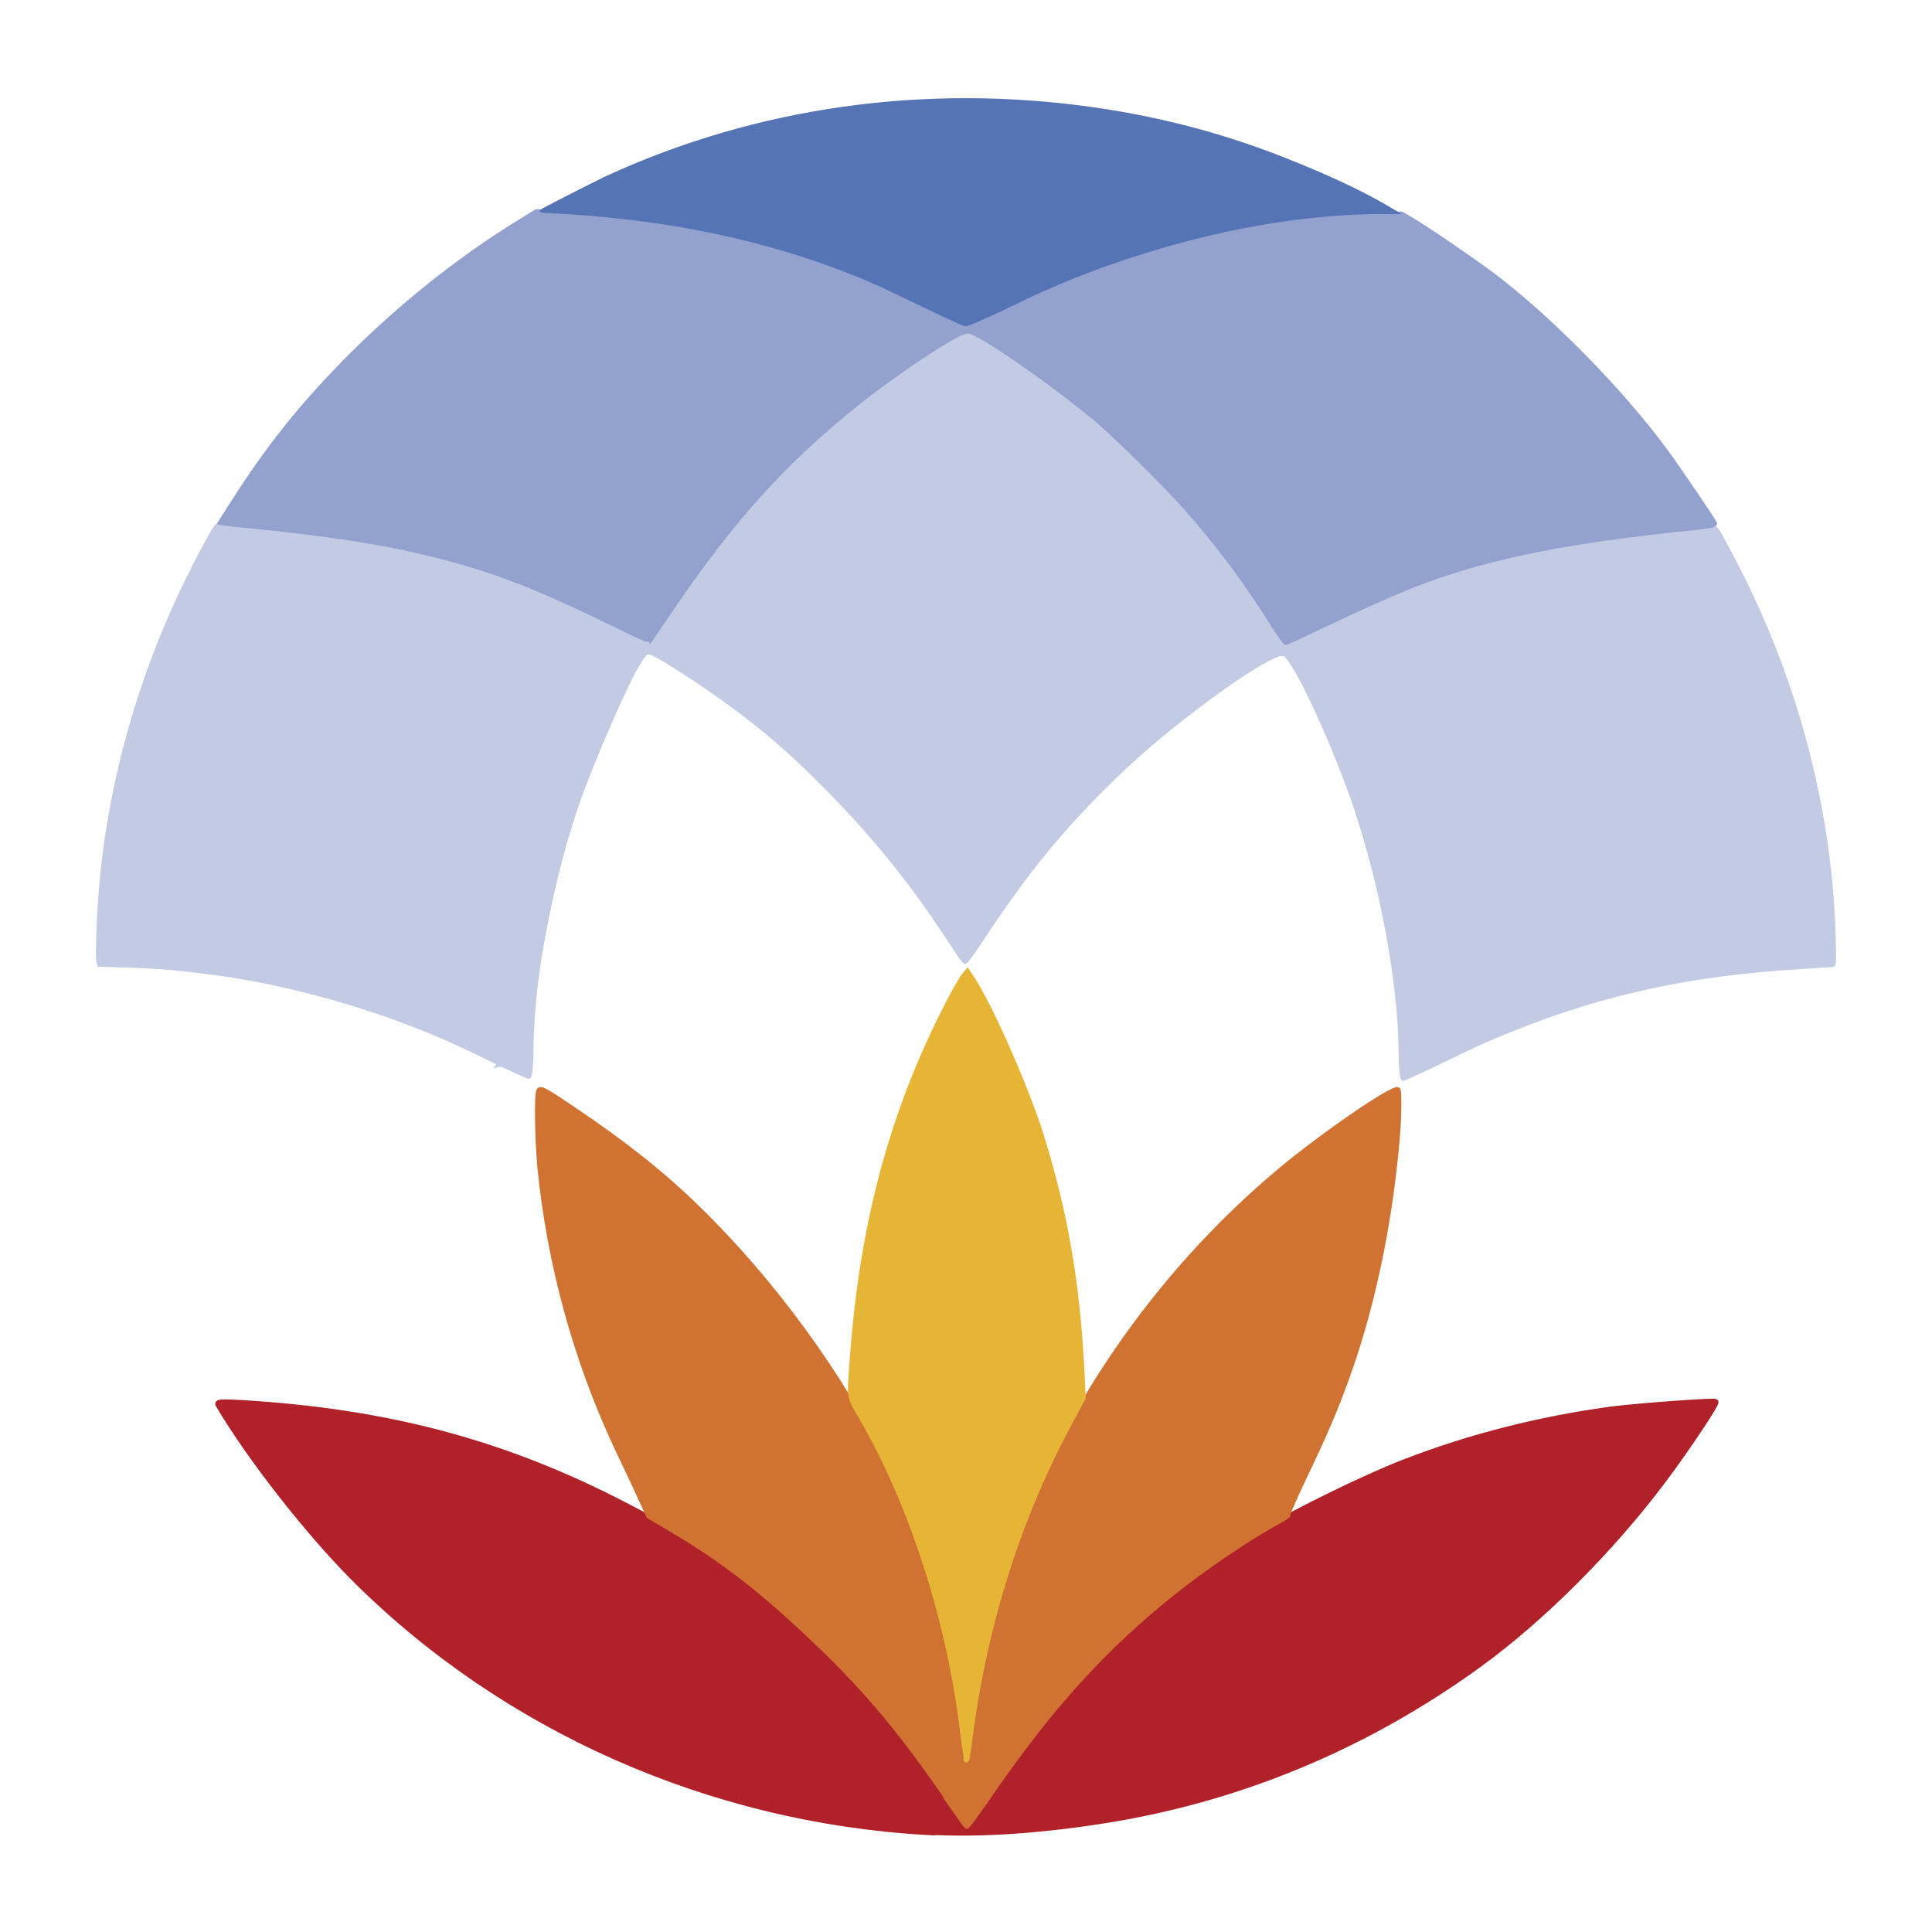 <svg width="160" height="160" viewBox="0 0 160 160" fill="none" xmlns="http://www.w3.org/2000/svg">
<path d="M76.839 151.722C58.81 150.718 41.717 143.125 29.24 130.615C25.427 126.768 20.644 120.647 18.102 116.332C17.968 116.131 18.302 116.098 20.042 116.198C31.749 116.901 41.215 119.343 50.882 124.226C57.706 127.671 61.987 130.749 67.44 136C72.123 140.55 74.631 143.527 78.11 148.644C79.08 150.083 79.95 151.354 80.017 151.421C80.084 151.488 81.054 150.25 82.157 148.611C88.58 139.078 95.504 132.388 104.502 126.869C107.077 125.297 113.065 122.353 116.276 121.115C121.795 118.975 127.548 117.536 133.436 116.734C135.81 116.432 141.965 115.998 142.065 116.098C142.199 116.232 139.523 120.212 137.784 122.52C133.402 128.374 127.649 134.094 122.431 137.874C113.332 144.463 103.13 148.778 92.259 150.618C86.673 151.554 81.254 151.956 76.806 151.688L76.839 151.722Z" fill="#B12129" stroke="#B12129" stroke-width="0.5"/>
<path d="M78.378 148.845C74.498 143.192 71.454 139.579 66.804 135.231C62.623 131.317 59.579 129.009 55.364 126.534L53.725 125.564L52.923 123.825C52.488 122.855 51.651 121.115 51.083 119.911C47.638 112.552 45.497 104.658 44.694 96.597C44.493 94.322 44.426 90.576 44.627 90.308C44.761 90.074 45.162 90.275 47.47 91.847C51.652 94.657 54.863 97.199 57.706 99.975C63.928 105.996 69.815 114.057 73.227 121.216C76.438 127.939 78.712 135.967 79.716 144.396C79.883 145.768 80.05 146.838 80.084 146.805C80.117 146.805 80.217 146.269 80.251 145.701C80.619 141.453 82.157 134.094 83.73 129.344C87.71 117.235 95.704 105.561 105.974 96.965C109.519 93.988 115.44 89.94 115.774 90.241C115.908 90.375 115.875 92.85 115.674 94.824C115.038 101.748 113.6 108.471 111.493 114.258C110.556 116.834 109.653 118.941 107.98 122.42C107.211 124.059 106.609 125.397 106.676 125.43C106.743 125.464 106.442 125.698 106.007 125.932C103.465 127.303 99.919 129.712 97.176 131.886C91.523 136.402 87.141 141.218 82.358 148.109C80.686 150.517 80.15 151.253 80.05 151.253C80.017 151.253 79.247 150.183 78.344 148.878L78.378 148.845Z" fill="#D07332" stroke="#D07332" stroke-width="0.4"/>
<path d="M80.017 145.634C79.983 145.4 79.783 144.062 79.615 142.69C78.445 133.692 75.367 124.326 71.32 117.369C70.249 115.529 70.316 115.997 70.617 111.984C71.454 101.112 73.929 91.981 78.478 83.15C79.013 82.113 79.615 81.076 79.783 80.842L80.117 80.441L80.452 80.942C82.024 83.284 85.034 90.174 86.272 94.121C88.212 100.443 89.182 105.929 89.583 113.054L89.717 115.763L88.781 117.503C84.399 125.531 81.589 134.395 80.351 143.861C80.15 145.533 80.05 146.002 79.983 145.667L80.017 145.634Z" fill="#E7B536" stroke="#E7B536" stroke-width="0.4"/>
<path d="M41.383 88.034C39.877 87.365 38.238 86.529 37.67 86.294C31.415 83.552 24.825 81.645 18.102 80.608C15.627 80.24 14.289 80.106 11.144 80.006L8.201 79.906L8.268 77.096C8.334 73.584 8.569 71.309 9.104 68.198C10.174 62.244 11.947 56.424 14.389 50.871C15.627 48.028 17.934 43.513 18.068 43.713C18.102 43.78 19.105 43.88 20.343 43.981C33.02 44.984 41.717 47.326 51.15 52.243C52.12 52.745 53.09 53.246 53.291 53.347L53.658 53.514L55.465 50.871C58.91 45.787 61.285 42.777 64.63 39.365C67.139 36.756 69.882 34.381 72.758 32.24C75.434 30.233 78.779 28.092 79.816 27.691L80.184 27.557L81.02 27.992C82.425 28.728 86.004 31.203 88.781 33.344C90.854 34.983 92.56 36.488 94.734 38.662C99.217 43.178 102.762 47.593 105.505 52.176C105.773 52.611 106.04 53.046 106.308 53.48C106.375 53.547 107.01 53.28 108.984 52.31C115.707 49.032 119.052 47.727 124.003 46.489C128.217 45.419 132.365 44.784 139.49 44.048C140.895 43.914 142.032 43.747 142.065 43.747C142.132 43.68 142.734 44.75 143.805 46.824C147.518 54.016 150.026 61.742 151.197 69.737C151.632 72.747 151.866 75.791 151.9 78.835C151.9 79.872 151.9 79.939 151.732 79.939C151.632 79.939 150.461 80.006 149.157 80.106C140.059 80.641 132.833 82.214 125.341 85.224C123.233 86.06 122.397 86.428 119.052 88.067C117.48 88.803 116.209 89.405 116.176 89.372C116.075 89.271 115.975 88.335 115.975 87.198C115.941 81.411 114.47 73.483 112.229 66.793C110.857 62.712 108.282 56.859 106.977 54.919C106.509 54.25 106.442 54.183 106.174 54.183C105.238 54.183 101.424 56.692 97.109 60.137C95.102 61.742 93.162 63.482 91.323 65.322C87.71 68.934 85.001 72.279 81.89 76.929C80.452 79.103 80.05 79.671 79.916 79.671C79.783 79.671 79.114 78.601 78.244 77.296C75.233 72.714 71.755 68.499 67.841 64.653C65.567 62.345 63.091 60.204 60.449 58.297C58.442 56.825 55.431 54.852 54.461 54.35C53.658 53.949 53.592 53.915 53.424 54.083C52.655 54.785 49.21 62.512 47.705 66.894C46.534 70.272 45.53 74.453 44.794 78.701C42.353 85.592 43.691 87.8 41.215 88.234L41.383 88.034Z" fill="#C3CAE4" stroke="#C3CAE4" stroke-width="0.3"/>
<path d="M50.38 51.708C46.634 49.868 44.46 48.931 41.249 47.827C35.562 45.887 29.307 44.616 22.015 43.981C20.309 43.847 18.737 43.68 18.503 43.613L18.102 43.513L19.339 41.572C22.183 37.124 24.758 33.879 28.438 30.099C32.786 25.65 37.937 21.503 43.022 18.392L44.426 17.522L46.902 17.689C54.562 18.191 60.783 19.362 67.072 21.436C70.35 22.54 72.29 23.342 76.471 25.383C78.277 26.253 79.883 26.988 80.017 26.988C80.15 26.988 81.522 26.386 83.027 25.684C86.707 23.911 87.108 23.744 89.516 22.807C97.879 19.529 106.308 17.756 114.102 17.723H116.075L116.878 18.191C118.183 18.96 121.929 21.536 123.468 22.673C128.318 26.319 134.205 32.307 137.951 37.391C139.022 38.863 141.865 43.044 141.999 43.345C142.032 43.479 141.53 43.579 139.891 43.747C129.823 44.783 123.635 46.021 117.982 48.095C115.908 48.864 112.964 50.169 109.318 51.908C107.847 52.611 106.576 53.213 106.475 53.213C106.408 53.213 105.84 52.377 105.204 51.373C103.164 48.129 100.889 45.085 98.347 42.208C96.674 40.268 92.259 35.919 90.587 34.548C87.844 32.273 83.194 28.928 81.154 27.825C80.351 27.39 80.251 27.356 79.816 27.49C78.712 27.825 74.063 30.936 71.086 33.31C64.931 38.227 60.716 42.877 55.465 50.604L53.625 53.313L50.347 51.708H50.38Z" fill="#93A1CF" stroke="#93A1CF" stroke-width="0.4"/>
<path d="M79.916 26.922C79.615 26.821 77.943 26.052 75.869 25.048C72.792 23.543 71.387 22.941 69.146 22.105C62.121 19.496 54.328 17.991 45.631 17.556C45.162 17.556 44.761 17.489 44.794 17.455C44.828 17.389 49.042 15.248 50.146 14.713C62.623 8.959 76.605 6.986 90.62 8.993C96.44 9.829 101.859 11.301 107.178 13.475C110.322 14.746 112.797 15.917 114.804 17.087L115.707 17.623H113.667C111.56 17.689 111.058 17.723 109.285 17.89C102.762 18.492 95.437 20.332 88.613 23.075C87.008 23.744 85.402 24.446 83.863 25.216C81.188 26.487 80.117 26.955 79.916 26.922Z" fill="#5574B5" stroke="#5574B5" stroke-width="0.2"/>
<path d="M53.658 53.313C53.592 53.38 52.923 53.112 50.983 52.142C44.259 48.864 40.914 47.56 35.997 46.322C31.749 45.252 27.635 44.616 20.51 43.88C19.64 43.813 18.771 43.713 17.934 43.579C17.868 43.513 17.265 44.583 16.195 46.657C12.482 53.848 9.974 61.575 8.803 69.57C8.368 72.58 8.134 75.624 8.1 78.668C8.1 79.705 8.1 79.772 8.268 79.772C8.368 79.772 9.539 79.872 10.843 79.939C19.942 80.474 27.166 82.046 34.659 85.057C36.767 85.893 37.603 86.261 40.948 87.9C42.52 88.669 43.824 89.238 43.824 89.204C43.925 89.104 44.025 88.168 44.025 87.03C44.059 81.243 45.497 73.316 47.771 66.626C49.143 62.545 51.718 56.692 52.989 54.752C53.458 54.083 53.525 54.016 53.792 54.016C53.993 53.681 53.558 53.213 53.725 53.347L53.658 53.313Z" fill="#C3CAE4" stroke="#C3CAE4" stroke-width="0.3"/>
</svg>
